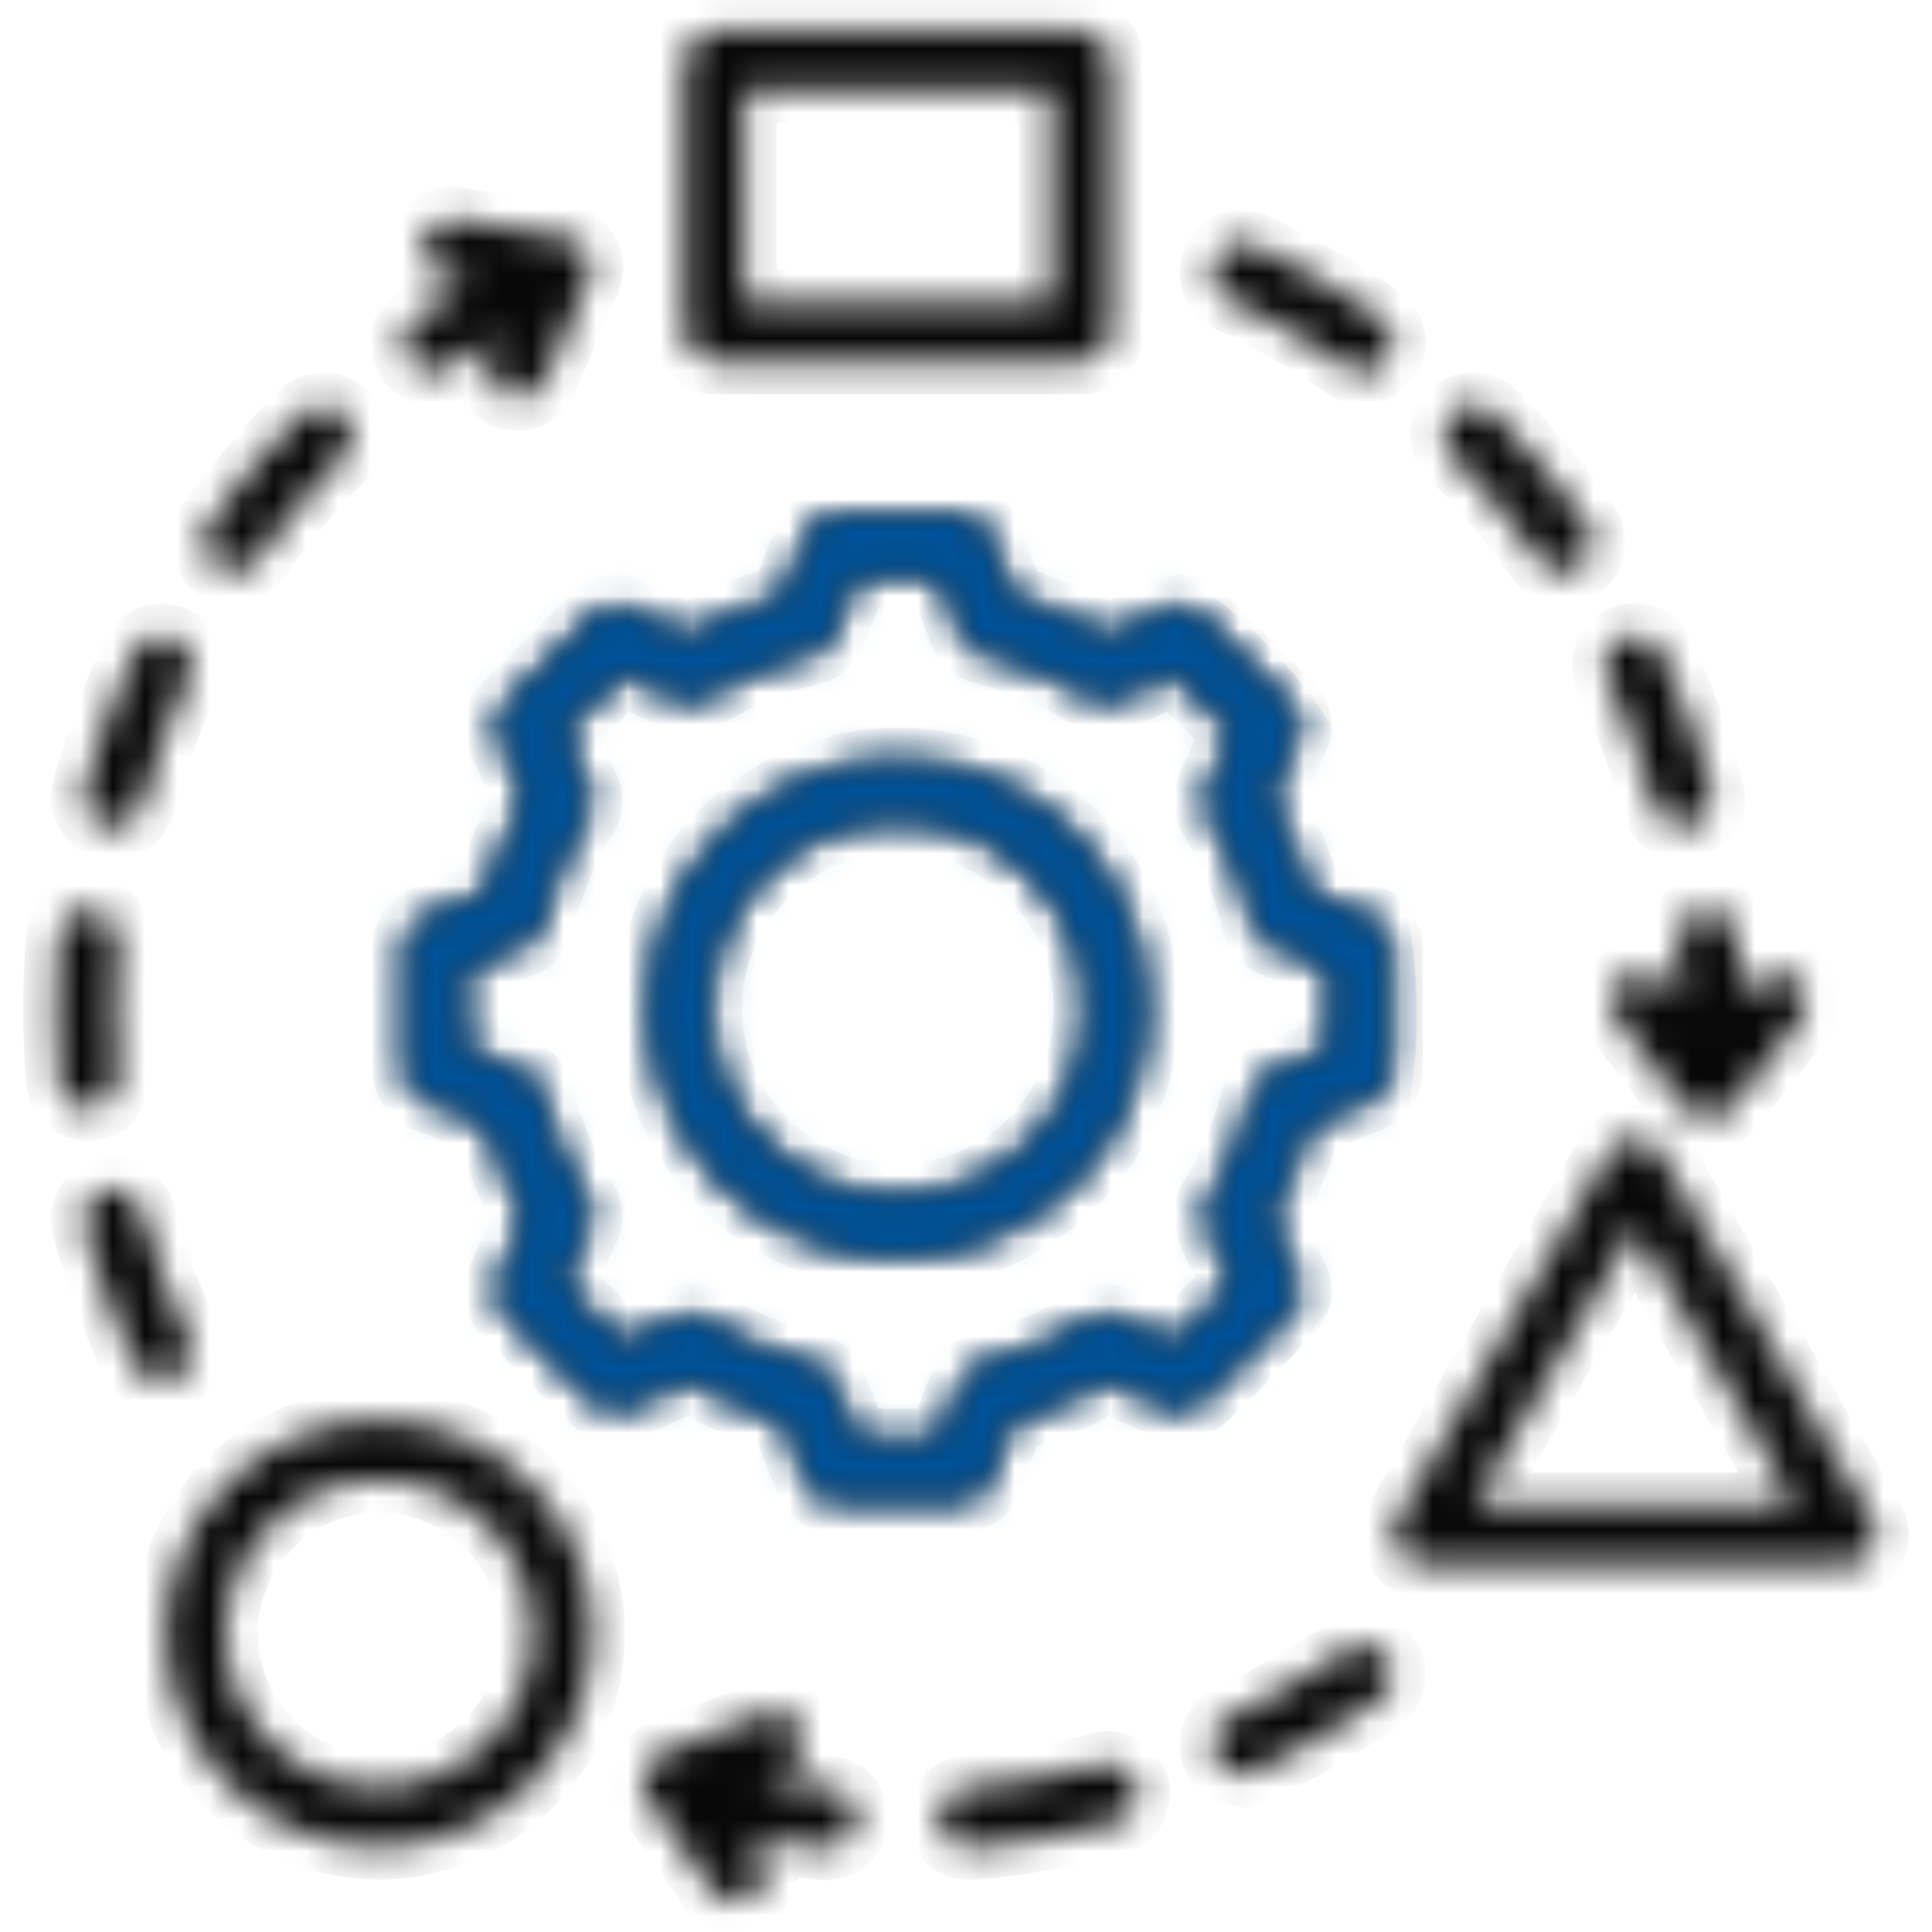 <?xml version="1.0" encoding="UTF-8"?>
<svg xmlns="http://www.w3.org/2000/svg" width="60" height="60" viewBox="0 0 60 60" fill="none">
  <mask id="path-1-inside-1_2001_1956" fill="white">
    <path d="M53.957 29.059C54.013 29.71 54.044 30.371 54.051 31.027L54.444 30.533C54.598 30.338 54.824 30.213 55.071 30.184C55.318 30.156 55.566 30.227 55.761 30.382C55.956 30.536 56.081 30.762 56.109 31.009C56.138 31.256 56.067 31.504 55.912 31.699L53.78 34.384C53.692 34.495 53.581 34.584 53.453 34.645C53.326 34.707 53.187 34.739 53.046 34.739H53.04C52.897 34.738 52.757 34.704 52.63 34.641C52.502 34.578 52.391 34.487 52.304 34.374L50.208 31.661C50.056 31.464 49.988 31.215 50.02 30.968C50.051 30.722 50.18 30.498 50.377 30.346C50.573 30.194 50.822 30.126 51.069 30.158C51.316 30.189 51.539 30.318 51.691 30.515L52.177 31.143C52.173 30.501 52.144 29.859 52.089 29.219C52.07 28.972 52.149 28.728 52.309 28.539C52.469 28.351 52.697 28.233 52.944 28.212C53.19 28.191 53.435 28.268 53.625 28.427C53.815 28.585 53.934 28.812 53.957 29.059ZM13.43 11.581C13.615 11.581 13.803 11.526 13.966 11.412C14.459 11.068 14.963 10.742 15.479 10.435L15.203 11.075C15.104 11.303 15.1 11.561 15.191 11.792C15.282 12.023 15.462 12.209 15.69 12.308C15.918 12.406 16.176 12.411 16.408 12.319C16.639 12.228 16.824 12.048 16.923 11.82L18.286 8.674C18.342 8.543 18.369 8.401 18.362 8.259C18.356 8.117 18.317 7.978 18.249 7.853C18.181 7.728 18.086 7.621 17.97 7.538C17.855 7.455 17.721 7.4 17.581 7.376L14.2 6.807C13.69 6.722 13.206 7.066 13.12 7.576C13.079 7.822 13.136 8.073 13.281 8.276C13.425 8.478 13.644 8.615 13.889 8.657L14.601 8.776C14.017 9.121 13.447 9.487 12.891 9.876C12.728 9.99 12.605 10.154 12.541 10.343C12.477 10.531 12.475 10.736 12.535 10.926C12.595 11.116 12.714 11.282 12.875 11.4C13.036 11.518 13.23 11.582 13.43 11.581ZM47.777 17.373C47.864 17.497 47.979 17.597 48.112 17.667C48.246 17.736 48.395 17.772 48.545 17.772C48.717 17.772 48.885 17.725 49.032 17.636C49.178 17.546 49.297 17.419 49.376 17.266C49.456 17.114 49.491 16.943 49.48 16.772C49.468 16.601 49.41 16.436 49.311 16.296C48.442 15.059 47.468 13.9 46.401 12.831C46.314 12.744 46.211 12.675 46.097 12.628C45.983 12.581 45.861 12.556 45.738 12.556C45.615 12.556 45.493 12.58 45.379 12.627C45.266 12.674 45.162 12.743 45.075 12.83C44.899 13.006 44.8 13.245 44.8 13.493C44.8 13.742 44.899 13.98 45.074 14.156C46.066 15.149 46.97 16.226 47.777 17.373ZM3.271 25.678C3.35 25.7 3.432 25.71 3.514 25.711C3.72 25.71 3.921 25.642 4.084 25.517C4.248 25.391 4.366 25.215 4.419 25.015C4.783 23.66 5.264 22.339 5.857 21.067C5.909 20.956 5.938 20.835 5.944 20.712C5.949 20.589 5.93 20.466 5.888 20.35C5.846 20.235 5.782 20.128 5.698 20.038C5.615 19.947 5.515 19.873 5.403 19.821C5.292 19.769 5.171 19.74 5.048 19.734C4.925 19.729 4.802 19.748 4.687 19.79C4.571 19.832 4.465 19.896 4.374 19.98C4.283 20.063 4.21 20.163 4.158 20.275C3.519 21.645 3 23.069 2.608 24.53C2.576 24.649 2.568 24.773 2.584 24.895C2.6 25.017 2.64 25.135 2.702 25.241C2.763 25.348 2.845 25.442 2.943 25.517C3.04 25.591 3.152 25.646 3.271 25.678ZM2.828 34.437C3.076 34.416 3.305 34.297 3.465 34.107C3.625 33.916 3.704 33.67 3.682 33.423C3.622 32.724 3.592 32.022 3.592 31.321C3.592 30.623 3.623 29.916 3.682 29.219C3.7 28.973 3.62 28.73 3.46 28.543C3.3 28.356 3.073 28.239 2.827 28.218C2.582 28.197 2.338 28.273 2.148 28.43C1.959 28.588 1.839 28.814 1.814 29.059C1.75 29.811 1.718 30.566 1.717 31.321C1.717 32.073 1.75 32.834 1.814 33.583C1.825 33.706 1.859 33.825 1.916 33.934C1.973 34.044 2.05 34.141 2.144 34.22C2.239 34.299 2.347 34.359 2.465 34.396C2.582 34.434 2.706 34.447 2.828 34.437ZM38.169 9.307C39.439 9.902 40.656 10.606 41.806 11.411C41.963 11.522 42.15 11.581 42.343 11.581C42.542 11.581 42.736 11.518 42.897 11.4C43.058 11.282 43.178 11.116 43.238 10.926C43.298 10.735 43.295 10.531 43.231 10.342C43.167 10.153 43.045 9.99 42.881 9.875C41.643 9.008 40.332 8.25 38.963 7.609C38.852 7.557 38.731 7.527 38.608 7.521C38.485 7.516 38.362 7.535 38.246 7.577C38.131 7.619 38.024 7.683 37.933 7.766C37.843 7.849 37.769 7.949 37.717 8.061C37.665 8.172 37.635 8.293 37.629 8.416C37.624 8.539 37.642 8.662 37.684 8.777C37.726 8.893 37.791 9 37.874 9.09C37.957 9.181 38.057 9.255 38.169 9.307ZM51.352 25.016C51.417 25.256 51.574 25.461 51.789 25.585C52.005 25.709 52.26 25.743 52.501 25.678C52.741 25.614 52.945 25.457 53.07 25.241C53.194 25.026 53.227 24.77 53.163 24.53C52.771 23.07 52.252 21.646 51.613 20.275C51.562 20.162 51.489 20.061 51.398 19.977C51.307 19.892 51.201 19.826 51.085 19.784C50.968 19.741 50.845 19.721 50.721 19.726C50.597 19.731 50.476 19.761 50.363 19.813C50.251 19.866 50.15 19.94 50.067 20.031C49.983 20.123 49.919 20.23 49.877 20.347C49.835 20.463 49.817 20.587 49.823 20.711C49.83 20.835 49.86 20.956 49.914 21.068C50.507 22.34 50.988 23.661 51.352 25.016ZM6.688 17.602C6.846 17.713 7.034 17.772 7.227 17.772C7.377 17.772 7.526 17.736 7.659 17.667C7.793 17.598 7.908 17.497 7.994 17.374C8.802 16.226 9.706 15.149 10.697 14.156C10.873 13.98 10.972 13.742 10.972 13.493C10.971 13.245 10.873 13.006 10.697 12.83C10.521 12.655 10.282 12.556 10.034 12.556C9.785 12.556 9.546 12.655 9.371 12.831C8.303 13.9 7.329 15.059 6.46 16.296C6.39 16.396 6.339 16.51 6.313 16.63C6.286 16.75 6.283 16.875 6.304 16.996C6.325 17.117 6.37 17.233 6.436 17.337C6.502 17.441 6.588 17.531 6.688 17.602ZM41.805 51.23C40.656 52.035 39.439 52.739 38.168 53.334C38.057 53.386 37.956 53.46 37.873 53.551C37.79 53.642 37.726 53.748 37.684 53.864C37.642 53.98 37.623 54.102 37.629 54.225C37.635 54.349 37.664 54.469 37.717 54.581C37.792 54.742 37.912 54.879 38.063 54.974C38.213 55.07 38.388 55.121 38.566 55.121C38.703 55.121 38.839 55.091 38.963 55.032C40.332 54.391 41.643 53.633 42.881 52.766C43.084 52.623 43.223 52.405 43.266 52.16C43.309 51.916 43.253 51.664 43.111 51.46C42.968 51.256 42.75 51.118 42.505 51.075C42.261 51.032 42.009 51.087 41.805 51.23ZM34.159 54.794C32.803 55.155 31.419 55.398 30.021 55.52C29.898 55.53 29.779 55.565 29.669 55.622C29.56 55.679 29.463 55.756 29.384 55.851C29.305 55.945 29.245 56.054 29.208 56.171C29.171 56.289 29.157 56.412 29.168 56.535C29.179 56.657 29.213 56.777 29.27 56.886C29.327 56.995 29.405 57.092 29.499 57.171C29.593 57.251 29.702 57.31 29.82 57.347C29.937 57.385 30.061 57.398 30.183 57.388C31.689 57.256 33.181 56.995 34.642 56.606C34.761 56.574 34.873 56.519 34.97 56.444C35.068 56.37 35.15 56.276 35.212 56.17C35.274 56.063 35.314 55.946 35.33 55.823C35.346 55.701 35.338 55.577 35.306 55.458C35.275 55.339 35.22 55.228 35.145 55.13C35.07 55.032 34.977 54.95 34.87 54.889C34.764 54.827 34.646 54.787 34.524 54.771C34.402 54.754 34.278 54.762 34.159 54.794ZM25.751 55.52C25.052 55.459 24.355 55.367 23.664 55.246L24.419 54.954C24.648 54.862 24.831 54.684 24.929 54.458C25.027 54.232 25.032 53.976 24.944 53.746C24.855 53.516 24.679 53.331 24.454 53.23C24.229 53.128 23.974 53.12 23.743 53.206L20.544 54.442C20.412 54.493 20.293 54.574 20.196 54.678C20.099 54.782 20.027 54.907 19.986 55.043C19.944 55.179 19.934 55.323 19.957 55.464C19.979 55.604 20.033 55.738 20.115 55.854L22.081 58.663C22.168 58.786 22.283 58.887 22.417 58.957C22.551 59.027 22.699 59.063 22.85 59.063C23.022 59.062 23.19 59.015 23.336 58.926C23.483 58.837 23.602 58.71 23.681 58.558C23.76 58.406 23.796 58.235 23.785 58.063C23.774 57.892 23.716 57.728 23.617 57.587L23.261 57.078C24.032 57.216 24.808 57.319 25.588 57.388C25.711 57.398 25.834 57.385 25.952 57.347C26.069 57.31 26.178 57.251 26.272 57.171C26.367 57.092 26.444 56.995 26.501 56.886C26.558 56.777 26.593 56.657 26.603 56.535C26.614 56.412 26.601 56.289 26.563 56.171C26.526 56.054 26.466 55.945 26.387 55.851C26.308 55.756 26.211 55.679 26.102 55.622C25.993 55.565 25.873 55.53 25.751 55.52ZM5.858 41.574C5.265 40.302 4.784 38.981 4.42 37.626C4.285 37.126 3.771 36.829 3.271 36.963C3.152 36.995 3.041 37.05 2.943 37.125C2.845 37.2 2.764 37.294 2.702 37.4C2.641 37.507 2.601 37.625 2.585 37.747C2.569 37.869 2.577 37.993 2.609 38.112C3.001 39.572 3.519 40.996 4.158 42.367C4.234 42.528 4.354 42.665 4.504 42.761C4.655 42.857 4.83 42.908 5.009 42.908C5.166 42.908 5.321 42.868 5.459 42.792C5.598 42.716 5.714 42.607 5.799 42.474C5.884 42.341 5.933 42.189 5.944 42.032C5.954 41.874 5.924 41.717 5.858 41.574ZM58.157 48.138C58.075 48.281 57.956 48.399 57.814 48.481C57.671 48.564 57.51 48.607 57.345 48.607H44.184C44.019 48.607 43.858 48.564 43.715 48.482C43.572 48.399 43.454 48.281 43.372 48.138C43.289 47.996 43.246 47.834 43.246 47.67C43.246 47.505 43.29 47.343 43.372 47.201L49.953 35.803C50.035 35.66 50.153 35.542 50.296 35.46C50.438 35.377 50.6 35.334 50.764 35.334C50.929 35.334 51.091 35.377 51.233 35.46C51.376 35.542 51.494 35.66 51.576 35.803L58.157 47.201C58.239 47.343 58.282 47.505 58.282 47.669C58.282 47.834 58.239 47.996 58.157 48.138ZM55.721 46.732L50.764 38.147L45.808 46.732H55.721ZM18.408 50.736C18.408 54.395 15.431 57.372 11.771 57.372C8.112 57.372 5.135 54.395 5.135 50.736C5.135 47.077 8.112 44.099 11.771 44.099C15.431 44.099 18.408 47.077 18.408 50.736ZM16.533 50.736C16.533 48.111 14.397 45.974 11.771 45.974C9.146 45.974 7.01 48.111 7.01 50.736C7.01 53.361 9.146 55.497 11.771 55.497C14.397 55.497 16.533 53.362 16.533 50.736ZM21.249 10.305V1.875C21.249 1.626 21.348 1.388 21.524 1.212C21.7 1.036 21.938 0.938 22.187 0.938H33.585C33.833 0.938 34.072 1.036 34.248 1.212C34.423 1.388 34.522 1.626 34.522 1.875V10.305C34.522 10.554 34.423 10.792 34.248 10.968C34.072 11.144 33.833 11.242 33.585 11.242H22.187C21.938 11.242 21.7 11.144 21.524 10.968C21.348 10.792 21.249 10.554 21.249 10.305ZM23.124 9.367H32.647V2.812H23.124V9.367ZM40.077 40.764L37.329 43.512C37.195 43.646 37.023 43.737 36.837 43.771C36.651 43.806 36.459 43.783 36.285 43.706L34.395 42.867C33.466 43.392 32.475 43.803 31.447 44.089L30.704 46.018C30.636 46.195 30.516 46.347 30.36 46.454C30.204 46.561 30.019 46.619 29.829 46.619H25.942C25.753 46.619 25.568 46.561 25.412 46.454C25.256 46.347 25.136 46.195 25.067 46.018L24.325 44.089C23.296 43.802 22.306 43.392 21.377 42.866L19.486 43.706C19.313 43.783 19.121 43.806 18.934 43.771C18.748 43.737 18.577 43.646 18.443 43.512L15.694 40.764C15.56 40.63 15.47 40.459 15.435 40.272C15.401 40.086 15.424 39.894 15.5 39.721L16.34 37.83C15.814 36.901 15.404 35.911 15.118 34.882L13.189 34.139C13.012 34.071 12.86 33.951 12.752 33.795C12.645 33.639 12.588 33.454 12.588 33.264V29.378C12.588 29.188 12.645 29.003 12.753 28.847C12.86 28.691 13.012 28.571 13.189 28.503L15.118 27.76C15.404 26.731 15.815 25.741 16.34 24.812L15.5 22.921C15.423 22.748 15.401 22.556 15.435 22.369C15.47 22.183 15.56 22.012 15.694 21.878L18.443 19.129C18.577 18.995 18.748 18.905 18.934 18.87C19.121 18.836 19.313 18.859 19.486 18.936L21.377 19.775C22.306 19.25 23.296 18.84 24.325 18.553L25.067 16.624C25.135 16.447 25.256 16.295 25.412 16.188C25.568 16.08 25.753 16.023 25.942 16.023H29.829C30.018 16.023 30.203 16.08 30.36 16.188C30.516 16.295 30.636 16.447 30.704 16.624L31.447 18.553C32.475 18.84 33.465 19.25 34.394 19.775L36.285 18.935C36.458 18.858 36.651 18.836 36.837 18.871C37.023 18.905 37.195 18.995 37.329 19.129L40.077 21.878C40.211 22.012 40.301 22.183 40.336 22.369C40.371 22.556 40.348 22.748 40.271 22.921L39.431 24.811C39.957 25.741 40.367 26.731 40.654 27.76L42.583 28.503C42.76 28.57 42.912 28.691 43.019 28.847C43.126 29.003 43.184 29.188 43.184 29.377V33.264C43.184 33.454 43.126 33.639 43.019 33.795C42.912 33.951 42.76 34.071 42.583 34.139L40.653 34.882C40.367 35.91 39.956 36.9 39.431 37.83L40.271 39.721C40.348 39.894 40.371 40.086 40.336 40.272C40.301 40.459 40.211 40.63 40.077 40.764ZM39.53 33.305L41.309 32.62V30.021L39.53 29.337C39.388 29.282 39.261 29.193 39.161 29.079C39.061 28.964 38.99 28.827 38.955 28.679C38.676 27.507 38.212 26.388 37.581 25.363C37.501 25.234 37.454 25.087 37.444 24.935C37.433 24.783 37.46 24.631 37.522 24.491L38.296 22.748L36.458 20.91L34.714 21.685C34.575 21.747 34.423 21.773 34.271 21.763C34.119 21.753 33.972 21.706 33.842 21.626C32.818 20.995 31.699 20.531 30.528 20.252C30.38 20.217 30.242 20.146 30.128 20.046C30.013 19.946 29.925 19.819 29.87 19.677L29.185 17.898H26.586L25.901 19.677C25.846 19.819 25.758 19.946 25.643 20.046C25.529 20.146 25.391 20.217 25.243 20.252C24.072 20.531 22.953 20.995 21.929 21.626C21.799 21.706 21.652 21.753 21.5 21.763C21.348 21.773 21.196 21.747 21.057 21.685L19.313 20.91L17.475 22.748L18.249 24.492C18.311 24.631 18.338 24.783 18.328 24.935C18.317 25.087 18.27 25.234 18.191 25.364C17.559 26.389 17.095 27.508 16.816 28.678C16.781 28.827 16.71 28.964 16.61 29.079C16.51 29.193 16.383 29.282 16.241 29.336L14.462 30.021V32.62L16.241 33.305C16.383 33.36 16.51 33.448 16.61 33.563C16.71 33.678 16.781 33.815 16.816 33.963C17.095 35.134 17.559 36.253 18.19 37.278C18.27 37.408 18.317 37.555 18.328 37.707C18.338 37.859 18.311 38.011 18.249 38.15L17.475 39.893L19.313 41.731L21.057 40.957C21.196 40.895 21.348 40.868 21.5 40.878C21.652 40.889 21.799 40.935 21.929 41.015C22.953 41.647 24.072 42.111 25.243 42.389C25.391 42.425 25.528 42.495 25.643 42.596C25.758 42.696 25.846 42.823 25.901 42.965L26.586 44.744H29.185L29.87 42.965C29.924 42.823 30.013 42.697 30.128 42.596C30.242 42.496 30.38 42.425 30.528 42.39C31.699 42.111 32.818 41.648 33.843 41.016C33.972 40.936 34.12 40.889 34.272 40.879C34.423 40.868 34.576 40.895 34.715 40.957L36.458 41.731L38.296 39.893L37.522 38.149C37.46 38.01 37.433 37.858 37.443 37.706C37.453 37.554 37.5 37.407 37.58 37.277C38.212 36.253 38.675 35.134 38.954 33.963C38.989 33.815 39.06 33.678 39.161 33.563C39.261 33.449 39.388 33.36 39.53 33.305ZM35.602 31.321C35.602 35.575 32.14 39.037 27.886 39.037C23.631 39.037 20.169 35.575 20.169 31.321C20.169 27.066 23.631 23.605 27.886 23.605C32.14 23.605 35.602 27.066 35.602 31.321ZM33.727 31.321C33.727 28.1 31.107 25.48 27.886 25.48C24.665 25.48 22.044 28.1 22.044 31.321C22.044 34.542 24.665 37.162 27.886 37.162C31.107 37.162 33.727 34.542 33.727 31.321Z"></path>
  </mask>
  <path d="M53.957 29.059C54.013 29.71 54.044 30.371 54.051 31.027L54.444 30.533C54.598 30.338 54.824 30.213 55.071 30.184C55.318 30.156 55.566 30.227 55.761 30.382C55.956 30.536 56.081 30.762 56.109 31.009C56.138 31.256 56.067 31.504 55.912 31.699L53.78 34.384C53.692 34.495 53.581 34.584 53.453 34.645C53.326 34.707 53.187 34.739 53.046 34.739H53.04C52.897 34.738 52.757 34.704 52.63 34.641C52.502 34.578 52.391 34.487 52.304 34.374L50.208 31.661C50.056 31.464 49.988 31.215 50.02 30.968C50.051 30.722 50.18 30.498 50.377 30.346C50.573 30.194 50.822 30.126 51.069 30.158C51.316 30.189 51.539 30.318 51.691 30.515L52.177 31.143C52.173 30.501 52.144 29.859 52.089 29.219C52.07 28.972 52.149 28.728 52.309 28.539C52.469 28.351 52.697 28.233 52.944 28.212C53.19 28.191 53.435 28.268 53.625 28.427C53.815 28.585 53.934 28.812 53.957 29.059ZM13.43 11.581C13.615 11.581 13.803 11.526 13.966 11.412C14.459 11.068 14.963 10.742 15.479 10.435L15.203 11.075C15.104 11.303 15.1 11.561 15.191 11.792C15.282 12.023 15.462 12.209 15.69 12.308C15.918 12.406 16.176 12.411 16.408 12.319C16.639 12.228 16.824 12.048 16.923 11.82L18.286 8.674C18.342 8.543 18.369 8.401 18.362 8.259C18.356 8.117 18.317 7.978 18.249 7.853C18.181 7.728 18.086 7.621 17.97 7.538C17.855 7.455 17.721 7.4 17.581 7.376L14.2 6.807C13.69 6.722 13.206 7.066 13.12 7.576C13.079 7.822 13.136 8.073 13.281 8.276C13.425 8.478 13.644 8.615 13.889 8.657L14.601 8.776C14.017 9.121 13.447 9.487 12.891 9.876C12.728 9.99 12.605 10.154 12.541 10.343C12.477 10.531 12.475 10.736 12.535 10.926C12.595 11.116 12.714 11.282 12.875 11.4C13.036 11.518 13.23 11.582 13.43 11.581ZM47.777 17.373C47.864 17.497 47.979 17.597 48.112 17.667C48.246 17.736 48.395 17.772 48.545 17.772C48.717 17.772 48.885 17.725 49.032 17.636C49.178 17.546 49.297 17.419 49.376 17.266C49.456 17.114 49.491 16.943 49.48 16.772C49.468 16.601 49.41 16.436 49.311 16.296C48.442 15.059 47.468 13.9 46.401 12.831C46.314 12.744 46.211 12.675 46.097 12.628C45.983 12.581 45.861 12.556 45.738 12.556C45.615 12.556 45.493 12.58 45.379 12.627C45.266 12.674 45.162 12.743 45.075 12.83C44.899 13.006 44.8 13.245 44.8 13.493C44.8 13.742 44.899 13.98 45.074 14.156C46.066 15.149 46.97 16.226 47.777 17.373ZM3.271 25.678C3.35 25.7 3.432 25.71 3.514 25.711C3.72 25.71 3.921 25.642 4.084 25.517C4.248 25.391 4.366 25.215 4.419 25.015C4.783 23.66 5.264 22.339 5.857 21.067C5.909 20.956 5.938 20.835 5.944 20.712C5.949 20.589 5.93 20.466 5.888 20.35C5.846 20.235 5.782 20.128 5.698 20.038C5.615 19.947 5.515 19.873 5.403 19.821C5.292 19.769 5.171 19.74 5.048 19.734C4.925 19.729 4.802 19.748 4.687 19.79C4.571 19.832 4.465 19.896 4.374 19.98C4.283 20.063 4.21 20.163 4.158 20.275C3.519 21.645 3 23.069 2.608 24.53C2.576 24.649 2.568 24.773 2.584 24.895C2.6 25.017 2.64 25.135 2.702 25.241C2.763 25.348 2.845 25.442 2.943 25.517C3.04 25.591 3.152 25.646 3.271 25.678ZM2.828 34.437C3.076 34.416 3.305 34.297 3.465 34.107C3.625 33.916 3.704 33.67 3.682 33.423C3.622 32.724 3.592 32.022 3.592 31.321C3.592 30.623 3.623 29.916 3.682 29.219C3.7 28.973 3.62 28.73 3.46 28.543C3.3 28.356 3.073 28.239 2.827 28.218C2.582 28.197 2.338 28.273 2.148 28.43C1.959 28.588 1.839 28.814 1.814 29.059C1.75 29.811 1.718 30.566 1.717 31.321C1.717 32.073 1.75 32.834 1.814 33.583C1.825 33.706 1.859 33.825 1.916 33.934C1.973 34.044 2.05 34.141 2.144 34.22C2.239 34.299 2.347 34.359 2.465 34.396C2.582 34.434 2.706 34.447 2.828 34.437ZM38.169 9.307C39.439 9.902 40.656 10.606 41.806 11.411C41.963 11.522 42.15 11.581 42.343 11.581C42.542 11.581 42.736 11.518 42.897 11.4C43.058 11.282 43.178 11.116 43.238 10.926C43.298 10.735 43.295 10.531 43.231 10.342C43.167 10.153 43.045 9.99 42.881 9.875C41.643 9.008 40.332 8.25 38.963 7.609C38.852 7.557 38.731 7.527 38.608 7.521C38.485 7.516 38.362 7.535 38.246 7.577C38.131 7.619 38.024 7.683 37.933 7.766C37.843 7.849 37.769 7.949 37.717 8.061C37.665 8.172 37.635 8.293 37.629 8.416C37.624 8.539 37.642 8.662 37.684 8.777C37.726 8.893 37.791 9 37.874 9.09C37.957 9.181 38.057 9.255 38.169 9.307ZM51.352 25.016C51.417 25.256 51.574 25.461 51.789 25.585C52.005 25.709 52.26 25.743 52.501 25.678C52.741 25.614 52.945 25.457 53.07 25.241C53.194 25.026 53.227 24.77 53.163 24.53C52.771 23.07 52.252 21.646 51.613 20.275C51.562 20.162 51.489 20.061 51.398 19.977C51.307 19.892 51.201 19.826 51.085 19.784C50.968 19.741 50.845 19.721 50.721 19.726C50.597 19.731 50.476 19.761 50.363 19.813C50.251 19.866 50.15 19.94 50.067 20.031C49.983 20.123 49.919 20.23 49.877 20.347C49.835 20.463 49.817 20.587 49.823 20.711C49.83 20.835 49.86 20.956 49.914 21.068C50.507 22.34 50.988 23.661 51.352 25.016ZM6.688 17.602C6.846 17.713 7.034 17.772 7.227 17.772C7.377 17.772 7.526 17.736 7.659 17.667C7.793 17.598 7.908 17.497 7.994 17.374C8.802 16.226 9.706 15.149 10.697 14.156C10.873 13.98 10.972 13.742 10.972 13.493C10.971 13.245 10.873 13.006 10.697 12.83C10.521 12.655 10.282 12.556 10.034 12.556C9.785 12.556 9.546 12.655 9.371 12.831C8.303 13.9 7.329 15.059 6.46 16.296C6.39 16.396 6.339 16.51 6.313 16.63C6.286 16.75 6.283 16.875 6.304 16.996C6.325 17.117 6.37 17.233 6.436 17.337C6.502 17.441 6.588 17.531 6.688 17.602ZM41.805 51.23C40.656 52.035 39.439 52.739 38.168 53.334C38.057 53.386 37.956 53.46 37.873 53.551C37.79 53.642 37.726 53.748 37.684 53.864C37.642 53.98 37.623 54.102 37.629 54.225C37.635 54.349 37.664 54.469 37.717 54.581C37.792 54.742 37.912 54.879 38.063 54.974C38.213 55.07 38.388 55.121 38.566 55.121C38.703 55.121 38.839 55.091 38.963 55.032C40.332 54.391 41.643 53.633 42.881 52.766C43.084 52.623 43.223 52.405 43.266 52.16C43.309 51.916 43.253 51.664 43.111 51.46C42.968 51.256 42.75 51.118 42.505 51.075C42.261 51.032 42.009 51.087 41.805 51.23ZM34.159 54.794C32.803 55.155 31.419 55.398 30.021 55.52C29.898 55.53 29.779 55.565 29.669 55.622C29.56 55.679 29.463 55.756 29.384 55.851C29.305 55.945 29.245 56.054 29.208 56.171C29.171 56.289 29.157 56.412 29.168 56.535C29.179 56.657 29.213 56.777 29.27 56.886C29.327 56.995 29.405 57.092 29.499 57.171C29.593 57.251 29.702 57.31 29.82 57.347C29.937 57.385 30.061 57.398 30.183 57.388C31.689 57.256 33.181 56.995 34.642 56.606C34.761 56.574 34.873 56.519 34.97 56.444C35.068 56.37 35.15 56.276 35.212 56.17C35.274 56.063 35.314 55.946 35.33 55.823C35.346 55.701 35.338 55.577 35.306 55.458C35.275 55.339 35.22 55.228 35.145 55.13C35.07 55.032 34.977 54.95 34.87 54.889C34.764 54.827 34.646 54.787 34.524 54.771C34.402 54.754 34.278 54.762 34.159 54.794ZM25.751 55.52C25.052 55.459 24.355 55.367 23.664 55.246L24.419 54.954C24.648 54.862 24.831 54.684 24.929 54.458C25.027 54.232 25.032 53.976 24.944 53.746C24.855 53.516 24.679 53.331 24.454 53.23C24.229 53.128 23.974 53.12 23.743 53.206L20.544 54.442C20.412 54.493 20.293 54.574 20.196 54.678C20.099 54.782 20.027 54.907 19.986 55.043C19.944 55.179 19.934 55.323 19.957 55.464C19.979 55.604 20.033 55.738 20.115 55.854L22.081 58.663C22.168 58.786 22.283 58.887 22.417 58.957C22.551 59.027 22.699 59.063 22.85 59.063C23.022 59.062 23.19 59.015 23.336 58.926C23.483 58.837 23.602 58.71 23.681 58.558C23.76 58.406 23.796 58.235 23.785 58.063C23.774 57.892 23.716 57.728 23.617 57.587L23.261 57.078C24.032 57.216 24.808 57.319 25.588 57.388C25.711 57.398 25.834 57.385 25.952 57.347C26.069 57.31 26.178 57.251 26.272 57.171C26.367 57.092 26.444 56.995 26.501 56.886C26.558 56.777 26.593 56.657 26.603 56.535C26.614 56.412 26.601 56.289 26.563 56.171C26.526 56.054 26.466 55.945 26.387 55.851C26.308 55.756 26.211 55.679 26.102 55.622C25.993 55.565 25.873 55.53 25.751 55.52ZM5.858 41.574C5.265 40.302 4.784 38.981 4.42 37.626C4.285 37.126 3.771 36.829 3.271 36.963C3.152 36.995 3.041 37.05 2.943 37.125C2.845 37.2 2.764 37.294 2.702 37.4C2.641 37.507 2.601 37.625 2.585 37.747C2.569 37.869 2.577 37.993 2.609 38.112C3.001 39.572 3.519 40.996 4.158 42.367C4.234 42.528 4.354 42.665 4.504 42.761C4.655 42.857 4.83 42.908 5.009 42.908C5.166 42.908 5.321 42.868 5.459 42.792C5.598 42.716 5.714 42.607 5.799 42.474C5.884 42.341 5.933 42.189 5.944 42.032C5.954 41.874 5.924 41.717 5.858 41.574ZM58.157 48.138C58.075 48.281 57.956 48.399 57.814 48.481C57.671 48.564 57.51 48.607 57.345 48.607H44.184C44.019 48.607 43.858 48.564 43.715 48.482C43.572 48.399 43.454 48.281 43.372 48.138C43.289 47.996 43.246 47.834 43.246 47.67C43.246 47.505 43.29 47.343 43.372 47.201L49.953 35.803C50.035 35.66 50.153 35.542 50.296 35.46C50.438 35.377 50.6 35.334 50.764 35.334C50.929 35.334 51.091 35.377 51.233 35.46C51.376 35.542 51.494 35.66 51.576 35.803L58.157 47.201C58.239 47.343 58.282 47.505 58.282 47.669C58.282 47.834 58.239 47.996 58.157 48.138ZM55.721 46.732L50.764 38.147L45.808 46.732H55.721ZM18.408 50.736C18.408 54.395 15.431 57.372 11.771 57.372C8.112 57.372 5.135 54.395 5.135 50.736C5.135 47.077 8.112 44.099 11.771 44.099C15.431 44.099 18.408 47.077 18.408 50.736ZM16.533 50.736C16.533 48.111 14.397 45.974 11.771 45.974C9.146 45.974 7.01 48.111 7.01 50.736C7.01 53.361 9.146 55.497 11.771 55.497C14.397 55.497 16.533 53.362 16.533 50.736ZM21.249 10.305V1.875C21.249 1.626 21.348 1.388 21.524 1.212C21.7 1.036 21.938 0.938 22.187 0.938H33.585C33.833 0.938 34.072 1.036 34.248 1.212C34.423 1.388 34.522 1.626 34.522 1.875V10.305C34.522 10.554 34.423 10.792 34.248 10.968C34.072 11.144 33.833 11.242 33.585 11.242H22.187C21.938 11.242 21.7 11.144 21.524 10.968C21.348 10.792 21.249 10.554 21.249 10.305ZM23.124 9.367H32.647V2.812H23.124V9.367ZM40.077 40.764L37.329 43.512C37.195 43.646 37.023 43.737 36.837 43.771C36.651 43.806 36.459 43.783 36.285 43.706L34.395 42.867C33.466 43.392 32.475 43.803 31.447 44.089L30.704 46.018C30.636 46.195 30.516 46.347 30.36 46.454C30.204 46.561 30.019 46.619 29.829 46.619H25.942C25.753 46.619 25.568 46.561 25.412 46.454C25.256 46.347 25.136 46.195 25.067 46.018L24.325 44.089C23.296 43.802 22.306 43.392 21.377 42.866L19.486 43.706C19.313 43.783 19.121 43.806 18.934 43.771C18.748 43.737 18.577 43.646 18.443 43.512L15.694 40.764C15.56 40.63 15.47 40.459 15.435 40.272C15.401 40.086 15.424 39.894 15.5 39.721L16.34 37.83C15.814 36.901 15.404 35.911 15.118 34.882L13.189 34.139C13.012 34.071 12.86 33.951 12.752 33.795C12.645 33.639 12.588 33.454 12.588 33.264V29.378C12.588 29.188 12.645 29.003 12.753 28.847C12.86 28.691 13.012 28.571 13.189 28.503L15.118 27.76C15.404 26.731 15.815 25.741 16.34 24.812L15.5 22.921C15.423 22.748 15.401 22.556 15.435 22.369C15.47 22.183 15.56 22.012 15.694 21.878L18.443 19.129C18.577 18.995 18.748 18.905 18.934 18.87C19.121 18.836 19.313 18.859 19.486 18.936L21.377 19.775C22.306 19.25 23.296 18.84 24.325 18.553L25.067 16.624C25.135 16.447 25.256 16.295 25.412 16.188C25.568 16.08 25.753 16.023 25.942 16.023H29.829C30.018 16.023 30.203 16.08 30.36 16.188C30.516 16.295 30.636 16.447 30.704 16.624L31.447 18.553C32.475 18.84 33.465 19.25 34.394 19.775L36.285 18.935C36.458 18.858 36.651 18.836 36.837 18.871C37.023 18.905 37.195 18.995 37.329 19.129L40.077 21.878C40.211 22.012 40.301 22.183 40.336 22.369C40.371 22.556 40.348 22.748 40.271 22.921L39.431 24.811C39.957 25.741 40.367 26.731 40.654 27.76L42.583 28.503C42.76 28.57 42.912 28.691 43.019 28.847C43.126 29.003 43.184 29.188 43.184 29.377V33.264C43.184 33.454 43.126 33.639 43.019 33.795C42.912 33.951 42.76 34.071 42.583 34.139L40.653 34.882C40.367 35.91 39.956 36.9 39.431 37.83L40.271 39.721C40.348 39.894 40.371 40.086 40.336 40.272C40.301 40.459 40.211 40.63 40.077 40.764ZM39.53 33.305L41.309 32.62V30.021L39.53 29.337C39.388 29.282 39.261 29.193 39.161 29.079C39.061 28.964 38.99 28.827 38.955 28.679C38.676 27.507 38.212 26.388 37.581 25.363C37.501 25.234 37.454 25.087 37.444 24.935C37.433 24.783 37.46 24.631 37.522 24.491L38.296 22.748L36.458 20.91L34.714 21.685C34.575 21.747 34.423 21.773 34.271 21.763C34.119 21.753 33.972 21.706 33.842 21.626C32.818 20.995 31.699 20.531 30.528 20.252C30.38 20.217 30.242 20.146 30.128 20.046C30.013 19.946 29.925 19.819 29.87 19.677L29.185 17.898H26.586L25.901 19.677C25.846 19.819 25.758 19.946 25.643 20.046C25.529 20.146 25.391 20.217 25.243 20.252C24.072 20.531 22.953 20.995 21.929 21.626C21.799 21.706 21.652 21.753 21.5 21.763C21.348 21.773 21.196 21.747 21.057 21.685L19.313 20.91L17.475 22.748L18.249 24.492C18.311 24.631 18.338 24.783 18.328 24.935C18.317 25.087 18.27 25.234 18.191 25.364C17.559 26.389 17.095 27.508 16.816 28.678C16.781 28.827 16.71 28.964 16.61 29.079C16.51 29.193 16.383 29.282 16.241 29.336L14.462 30.021V32.62L16.241 33.305C16.383 33.36 16.51 33.448 16.61 33.563C16.71 33.678 16.781 33.815 16.816 33.963C17.095 35.134 17.559 36.253 18.19 37.278C18.27 37.408 18.317 37.555 18.328 37.707C18.338 37.859 18.311 38.011 18.249 38.15L17.475 39.893L19.313 41.731L21.057 40.957C21.196 40.895 21.348 40.868 21.5 40.878C21.652 40.889 21.799 40.935 21.929 41.015C22.953 41.647 24.072 42.111 25.243 42.389C25.391 42.425 25.528 42.495 25.643 42.596C25.758 42.696 25.846 42.823 25.901 42.965L26.586 44.744H29.185L29.87 42.965C29.924 42.823 30.013 42.697 30.128 42.596C30.242 42.496 30.38 42.425 30.528 42.39C31.699 42.111 32.818 41.648 33.843 41.016C33.972 40.936 34.12 40.889 34.272 40.879C34.423 40.868 34.576 40.895 34.715 40.957L36.458 41.731L38.296 39.893L37.522 38.149C37.46 38.01 37.433 37.858 37.443 37.706C37.453 37.554 37.5 37.407 37.58 37.277C38.212 36.253 38.675 35.134 38.954 33.963C38.989 33.815 39.06 33.678 39.161 33.563C39.261 33.449 39.388 33.36 39.53 33.305ZM35.602 31.321C35.602 35.575 32.14 39.037 27.886 39.037C23.631 39.037 20.169 35.575 20.169 31.321C20.169 27.066 23.631 23.605 27.886 23.605C32.14 23.605 35.602 27.066 35.602 31.321ZM33.727 31.321C33.727 28.1 31.107 25.48 27.886 25.48C24.665 25.48 22.044 28.1 22.044 31.321C22.044 34.542 24.665 37.162 27.886 37.162C31.107 37.162 33.727 34.542 33.727 31.321Z" fill="#080808" stroke="#080808" stroke-width="2" mask="url(#path-1-inside-1_2001_1956)"></path>
  <mask id="mask0_2001_1956" style="mask-type:alpha" maskUnits="userSpaceOnUse" x="1" y="0" width="58" height="60">
    <path d="M53.957 29.059C54.013 29.71 54.044 30.371 54.051 31.027L54.444 30.533C54.598 30.338 54.824 30.213 55.071 30.184C55.318 30.156 55.566 30.227 55.761 30.382C55.956 30.536 56.081 30.762 56.109 31.009C56.138 31.256 56.067 31.504 55.912 31.699L53.78 34.384C53.692 34.495 53.581 34.584 53.453 34.645C53.326 34.707 53.187 34.739 53.046 34.739H53.04C52.897 34.738 52.757 34.704 52.63 34.641C52.502 34.578 52.391 34.487 52.304 34.374L50.208 31.661C50.056 31.464 49.988 31.215 50.02 30.968C50.051 30.722 50.18 30.498 50.377 30.346C50.573 30.194 50.822 30.126 51.069 30.158C51.316 30.189 51.539 30.318 51.691 30.515L52.177 31.143C52.173 30.501 52.144 29.859 52.089 29.219C52.07 28.972 52.149 28.728 52.309 28.539C52.469 28.351 52.697 28.233 52.944 28.212C53.19 28.191 53.435 28.268 53.625 28.427C53.815 28.585 53.934 28.812 53.957 29.059ZM13.43 11.581C13.615 11.581 13.803 11.526 13.966 11.412C14.459 11.068 14.963 10.742 15.479 10.435L15.203 11.075C15.104 11.303 15.1 11.561 15.191 11.792C15.282 12.023 15.462 12.209 15.69 12.308C15.918 12.406 16.176 12.411 16.408 12.319C16.639 12.228 16.824 12.048 16.923 11.82L18.286 8.674C18.342 8.543 18.369 8.401 18.362 8.259C18.356 8.117 18.317 7.978 18.249 7.853C18.181 7.728 18.086 7.621 17.97 7.538C17.855 7.455 17.721 7.4 17.581 7.376L14.2 6.807C13.69 6.722 13.206 7.066 13.12 7.576C13.079 7.822 13.136 8.073 13.281 8.276C13.425 8.478 13.644 8.615 13.889 8.657L14.601 8.776C14.017 9.121 13.447 9.487 12.891 9.876C12.728 9.99 12.605 10.154 12.541 10.343C12.477 10.531 12.475 10.736 12.535 10.926C12.595 11.116 12.714 11.282 12.875 11.4C13.036 11.518 13.23 11.582 13.43 11.581ZM47.777 17.373C47.864 17.497 47.979 17.597 48.112 17.667C48.246 17.736 48.395 17.772 48.545 17.772C48.717 17.772 48.885 17.725 49.032 17.636C49.178 17.546 49.297 17.419 49.376 17.266C49.456 17.114 49.491 16.943 49.48 16.772C49.468 16.601 49.41 16.436 49.311 16.296C48.442 15.059 47.468 13.9 46.401 12.831C46.314 12.744 46.211 12.675 46.097 12.628C45.983 12.581 45.861 12.556 45.738 12.556C45.615 12.556 45.493 12.58 45.379 12.627C45.266 12.674 45.162 12.743 45.075 12.83C44.899 13.006 44.8 13.245 44.8 13.493C44.8 13.742 44.899 13.98 45.074 14.156C46.066 15.149 46.97 16.226 47.777 17.373ZM3.271 25.678C3.35 25.7 3.432 25.71 3.514 25.711C3.72 25.71 3.921 25.642 4.084 25.517C4.248 25.391 4.366 25.215 4.419 25.015C4.783 23.66 5.264 22.339 5.857 21.067C5.909 20.956 5.938 20.835 5.944 20.712C5.949 20.589 5.93 20.466 5.888 20.35C5.846 20.235 5.782 20.128 5.698 20.038C5.615 19.947 5.515 19.873 5.403 19.821C5.292 19.769 5.171 19.74 5.048 19.734C4.925 19.729 4.802 19.748 4.687 19.79C4.571 19.832 4.465 19.896 4.374 19.98C4.283 20.063 4.21 20.163 4.158 20.275C3.519 21.645 3 23.069 2.608 24.53C2.576 24.649 2.568 24.773 2.584 24.895C2.6 25.017 2.64 25.135 2.702 25.241C2.763 25.348 2.845 25.442 2.943 25.517C3.04 25.591 3.152 25.646 3.271 25.678ZM2.828 34.437C3.076 34.416 3.305 34.297 3.465 34.107C3.625 33.916 3.704 33.67 3.682 33.423C3.622 32.724 3.592 32.022 3.592 31.321C3.592 30.623 3.623 29.916 3.682 29.219C3.7 28.973 3.62 28.73 3.46 28.543C3.3 28.356 3.073 28.239 2.827 28.218C2.582 28.197 2.338 28.273 2.148 28.43C1.959 28.588 1.839 28.814 1.814 29.059C1.75 29.811 1.718 30.566 1.717 31.321C1.717 32.073 1.75 32.834 1.814 33.583C1.825 33.706 1.859 33.825 1.916 33.934C1.973 34.044 2.05 34.141 2.144 34.22C2.239 34.299 2.347 34.359 2.465 34.396C2.582 34.434 2.706 34.447 2.828 34.437ZM38.169 9.307C39.439 9.902 40.656 10.606 41.806 11.411C41.963 11.522 42.15 11.581 42.343 11.581C42.542 11.581 42.736 11.518 42.897 11.4C43.058 11.282 43.178 11.116 43.238 10.926C43.298 10.735 43.295 10.531 43.231 10.342C43.167 10.153 43.045 9.99 42.881 9.875C41.643 9.008 40.332 8.25 38.963 7.609C38.852 7.557 38.731 7.527 38.608 7.521C38.485 7.516 38.362 7.535 38.246 7.577C38.131 7.619 38.024 7.683 37.933 7.766C37.843 7.849 37.769 7.949 37.717 8.061C37.665 8.172 37.635 8.293 37.629 8.416C37.624 8.539 37.642 8.662 37.684 8.777C37.726 8.893 37.791 9 37.874 9.09C37.957 9.181 38.057 9.255 38.169 9.307ZM51.352 25.016C51.417 25.256 51.574 25.461 51.789 25.585C52.005 25.709 52.26 25.743 52.501 25.678C52.741 25.614 52.945 25.457 53.07 25.241C53.194 25.026 53.227 24.77 53.163 24.53C52.771 23.07 52.252 21.646 51.613 20.275C51.562 20.162 51.489 20.061 51.398 19.977C51.307 19.892 51.201 19.826 51.085 19.784C50.968 19.741 50.845 19.721 50.721 19.726C50.597 19.731 50.476 19.761 50.363 19.813C50.251 19.866 50.15 19.94 50.067 20.031C49.983 20.123 49.919 20.23 49.877 20.347C49.835 20.463 49.817 20.587 49.823 20.711C49.83 20.835 49.86 20.956 49.914 21.068C50.507 22.34 50.988 23.661 51.352 25.016ZM6.688 17.602C6.846 17.713 7.034 17.772 7.227 17.772C7.377 17.772 7.526 17.736 7.659 17.667C7.793 17.598 7.908 17.497 7.994 17.374C8.802 16.226 9.706 15.149 10.697 14.156C10.873 13.98 10.972 13.742 10.972 13.493C10.971 13.245 10.873 13.006 10.697 12.83C10.521 12.655 10.282 12.556 10.034 12.556C9.785 12.556 9.546 12.655 9.371 12.831C8.303 13.9 7.329 15.059 6.46 16.296C6.39 16.396 6.339 16.51 6.313 16.63C6.286 16.75 6.283 16.875 6.304 16.996C6.325 17.117 6.37 17.233 6.436 17.337C6.502 17.441 6.588 17.531 6.688 17.602ZM41.805 51.23C40.656 52.035 39.439 52.739 38.168 53.334C38.057 53.386 37.956 53.46 37.873 53.551C37.79 53.642 37.726 53.748 37.684 53.864C37.642 53.98 37.623 54.102 37.629 54.225C37.635 54.349 37.664 54.469 37.717 54.581C37.792 54.742 37.912 54.879 38.063 54.974C38.213 55.07 38.388 55.121 38.566 55.121C38.703 55.121 38.839 55.091 38.963 55.032C40.332 54.391 41.643 53.633 42.881 52.766C43.084 52.623 43.223 52.405 43.266 52.16C43.309 51.916 43.253 51.664 43.111 51.46C42.968 51.256 42.75 51.118 42.505 51.075C42.261 51.032 42.009 51.087 41.805 51.23ZM34.159 54.794C32.803 55.155 31.419 55.398 30.021 55.52C29.898 55.53 29.779 55.565 29.669 55.622C29.56 55.679 29.463 55.756 29.384 55.851C29.305 55.945 29.245 56.054 29.208 56.171C29.171 56.289 29.157 56.412 29.168 56.535C29.179 56.657 29.213 56.777 29.27 56.886C29.327 56.995 29.405 57.092 29.499 57.171C29.593 57.251 29.702 57.31 29.82 57.347C29.937 57.385 30.061 57.398 30.183 57.388C31.689 57.256 33.181 56.995 34.642 56.606C34.761 56.574 34.873 56.519 34.97 56.444C35.068 56.37 35.15 56.276 35.212 56.17C35.274 56.063 35.314 55.946 35.33 55.823C35.346 55.701 35.338 55.577 35.306 55.458C35.275 55.339 35.22 55.228 35.145 55.13C35.07 55.032 34.977 54.95 34.87 54.889C34.764 54.827 34.646 54.787 34.524 54.771C34.402 54.754 34.278 54.762 34.159 54.794ZM25.751 55.52C25.052 55.459 24.355 55.367 23.664 55.246L24.419 54.954C24.648 54.862 24.831 54.684 24.929 54.458C25.027 54.232 25.032 53.976 24.944 53.746C24.855 53.516 24.679 53.331 24.454 53.23C24.229 53.128 23.974 53.12 23.743 53.206L20.544 54.442C20.412 54.493 20.293 54.574 20.196 54.678C20.099 54.782 20.027 54.907 19.986 55.043C19.944 55.179 19.934 55.323 19.957 55.464C19.979 55.604 20.033 55.738 20.115 55.854L22.081 58.663C22.168 58.786 22.283 58.887 22.417 58.957C22.551 59.027 22.699 59.063 22.85 59.063C23.022 59.062 23.19 59.015 23.336 58.926C23.483 58.837 23.602 58.71 23.681 58.558C23.76 58.406 23.796 58.235 23.785 58.063C23.774 57.892 23.716 57.728 23.617 57.587L23.261 57.078C24.032 57.216 24.808 57.319 25.588 57.388C25.711 57.398 25.834 57.385 25.952 57.347C26.069 57.31 26.178 57.251 26.272 57.171C26.367 57.092 26.444 56.995 26.501 56.886C26.558 56.777 26.593 56.657 26.603 56.535C26.614 56.412 26.601 56.289 26.563 56.171C26.526 56.054 26.466 55.945 26.387 55.851C26.308 55.756 26.211 55.679 26.102 55.622C25.993 55.565 25.873 55.53 25.751 55.52ZM5.858 41.574C5.265 40.302 4.784 38.981 4.42 37.626C4.285 37.126 3.771 36.829 3.271 36.963C3.152 36.995 3.041 37.05 2.943 37.125C2.845 37.2 2.764 37.294 2.702 37.4C2.641 37.507 2.601 37.625 2.585 37.747C2.569 37.869 2.577 37.993 2.609 38.112C3.001 39.572 3.519 40.996 4.158 42.367C4.234 42.528 4.354 42.665 4.504 42.761C4.655 42.857 4.83 42.908 5.009 42.908C5.166 42.908 5.321 42.868 5.459 42.792C5.598 42.716 5.714 42.607 5.799 42.474C5.884 42.341 5.933 42.189 5.944 42.032C5.954 41.874 5.924 41.717 5.858 41.574ZM58.157 48.138C58.075 48.281 57.956 48.399 57.814 48.481C57.671 48.564 57.51 48.607 57.345 48.607H44.184C44.019 48.607 43.858 48.564 43.715 48.482C43.572 48.399 43.454 48.281 43.372 48.138C43.289 47.996 43.246 47.834 43.246 47.67C43.246 47.505 43.29 47.343 43.372 47.201L49.953 35.803C50.035 35.66 50.153 35.542 50.296 35.46C50.438 35.377 50.6 35.334 50.764 35.334C50.929 35.334 51.091 35.377 51.233 35.46C51.376 35.542 51.494 35.66 51.576 35.803L58.157 47.201C58.239 47.343 58.282 47.505 58.282 47.669C58.282 47.834 58.239 47.996 58.157 48.138ZM55.721 46.732L50.764 38.147L45.808 46.732H55.721ZM18.408 50.736C18.408 54.395 15.431 57.372 11.771 57.372C8.112 57.372 5.135 54.395 5.135 50.736C5.135 47.077 8.112 44.099 11.771 44.099C15.431 44.099 18.408 47.077 18.408 50.736ZM16.533 50.736C16.533 48.111 14.397 45.974 11.771 45.974C9.146 45.974 7.01 48.111 7.01 50.736C7.01 53.361 9.146 55.497 11.771 55.497C14.397 55.497 16.533 53.362 16.533 50.736ZM21.249 10.305V1.875C21.249 1.626 21.348 1.388 21.524 1.212C21.7 1.036 21.938 0.938 22.187 0.938H33.585C33.833 0.938 34.072 1.036 34.248 1.212C34.423 1.388 34.522 1.626 34.522 1.875V10.305C34.522 10.554 34.423 10.792 34.248 10.968C34.072 11.144 33.833 11.242 33.585 11.242H22.187C21.938 11.242 21.7 11.144 21.524 10.968C21.348 10.792 21.249 10.554 21.249 10.305ZM23.124 9.367H32.647V2.812H23.124V9.367ZM40.077 40.764L37.329 43.512C37.195 43.646 37.023 43.737 36.837 43.771C36.651 43.806 36.459 43.783 36.285 43.706L34.395 42.867C33.466 43.392 32.475 43.803 31.447 44.089L30.704 46.018C30.636 46.195 30.516 46.347 30.36 46.454C30.204 46.561 30.019 46.619 29.829 46.619H25.942C25.753 46.619 25.568 46.561 25.412 46.454C25.256 46.347 25.136 46.195 25.067 46.018L24.325 44.089C23.296 43.802 22.306 43.392 21.377 42.866L19.486 43.706C19.313 43.783 19.121 43.806 18.934 43.771C18.748 43.737 18.577 43.646 18.443 43.512L15.694 40.764C15.56 40.63 15.47 40.459 15.435 40.272C15.401 40.086 15.424 39.894 15.5 39.721L16.34 37.83C15.814 36.901 15.404 35.911 15.118 34.882L13.189 34.139C13.012 34.071 12.86 33.951 12.752 33.795C12.645 33.639 12.588 33.454 12.588 33.264V29.378C12.588 29.188 12.645 29.003 12.753 28.847C12.86 28.691 13.012 28.571 13.189 28.503L15.118 27.76C15.404 26.731 15.815 25.741 16.34 24.812L15.5 22.921C15.423 22.748 15.401 22.556 15.435 22.369C15.47 22.183 15.56 22.012 15.694 21.878L18.443 19.129C18.577 18.995 18.748 18.905 18.934 18.87C19.121 18.836 19.313 18.859 19.486 18.936L21.377 19.775C22.306 19.25 23.296 18.84 24.325 18.553L25.067 16.624C25.135 16.447 25.256 16.295 25.412 16.188C25.568 16.08 25.753 16.023 25.942 16.023H29.829C30.018 16.023 30.203 16.08 30.36 16.188C30.516 16.295 30.636 16.447 30.704 16.624L31.447 18.553C32.475 18.84 33.465 19.25 34.394 19.775L36.285 18.935C36.458 18.858 36.651 18.836 36.837 18.871C37.023 18.905 37.195 18.995 37.329 19.129L40.077 21.878C40.211 22.012 40.301 22.183 40.336 22.369C40.371 22.556 40.348 22.748 40.271 22.921L39.431 24.811C39.957 25.741 40.367 26.731 40.654 27.76L42.583 28.503C42.76 28.57 42.912 28.691 43.019 28.847C43.126 29.003 43.184 29.188 43.184 29.377V33.264C43.184 33.454 43.126 33.639 43.019 33.795C42.912 33.951 42.76 34.071 42.583 34.139L40.653 34.882C40.367 35.91 39.956 36.9 39.431 37.83L40.271 39.721C40.348 39.894 40.371 40.086 40.336 40.272C40.301 40.459 40.211 40.63 40.077 40.764ZM39.53 33.305L41.309 32.62V30.021L39.53 29.337C39.388 29.282 39.261 29.193 39.161 29.079C39.061 28.964 38.99 28.827 38.955 28.679C38.676 27.507 38.212 26.388 37.581 25.363C37.501 25.234 37.454 25.087 37.444 24.935C37.433 24.783 37.46 24.631 37.522 24.491L38.296 22.748L36.458 20.91L34.714 21.685C34.575 21.747 34.423 21.773 34.271 21.763C34.119 21.753 33.972 21.706 33.842 21.626C32.818 20.995 31.699 20.531 30.528 20.252C30.38 20.217 30.242 20.146 30.128 20.046C30.013 19.946 29.925 19.819 29.87 19.677L29.185 17.898H26.586L25.901 19.677C25.846 19.819 25.758 19.946 25.643 20.046C25.529 20.146 25.391 20.217 25.243 20.252C24.072 20.531 22.953 20.995 21.929 21.626C21.799 21.706 21.652 21.753 21.5 21.763C21.348 21.773 21.196 21.747 21.057 21.685L19.313 20.91L17.475 22.748L18.249 24.492C18.311 24.631 18.338 24.783 18.328 24.935C18.317 25.087 18.27 25.234 18.191 25.364C17.559 26.389 17.095 27.508 16.816 28.678C16.781 28.827 16.71 28.964 16.61 29.079C16.51 29.193 16.383 29.282 16.241 29.336L14.462 30.021V32.62L16.241 33.305C16.383 33.36 16.51 33.448 16.61 33.563C16.71 33.678 16.781 33.815 16.816 33.963C17.095 35.134 17.559 36.253 18.19 37.278C18.27 37.408 18.317 37.555 18.328 37.707C18.338 37.859 18.311 38.011 18.249 38.15L17.475 39.893L19.313 41.731L21.057 40.957C21.196 40.895 21.348 40.868 21.5 40.878C21.652 40.889 21.799 40.935 21.929 41.015C22.953 41.647 24.072 42.111 25.243 42.389C25.391 42.425 25.528 42.495 25.643 42.596C25.758 42.696 25.846 42.823 25.901 42.965L26.586 44.744H29.185L29.87 42.965C29.924 42.823 30.013 42.697 30.128 42.596C30.242 42.496 30.38 42.425 30.528 42.39C31.699 42.111 32.818 41.648 33.843 41.016C33.972 40.936 34.12 40.889 34.272 40.879C34.423 40.868 34.576 40.895 34.715 40.957L36.458 41.731L38.296 39.893L37.522 38.149C37.46 38.01 37.433 37.858 37.443 37.706C37.453 37.554 37.5 37.407 37.58 37.277C38.212 36.253 38.675 35.134 38.954 33.963C38.989 33.815 39.06 33.678 39.161 33.563C39.261 33.449 39.388 33.36 39.53 33.305ZM35.602 31.321C35.602 35.575 32.14 39.037 27.886 39.037C23.631 39.037 20.169 35.575 20.169 31.321C20.169 27.066 23.631 23.605 27.886 23.605C32.14 23.605 35.602 27.066 35.602 31.321ZM33.727 31.321C33.727 28.1 31.107 25.48 27.886 25.48C24.665 25.48 22.044 28.1 22.044 31.321C22.044 34.542 24.665 37.162 27.886 37.162C31.107 37.162 33.727 34.542 33.727 31.321Z" fill="black"></path>
  </mask>
  <g mask="url(#mask0_2001_1956)">
    <circle cx="27.5" cy="31.5" r="16.5" fill="#00539A"></circle>
  </g>
</svg>
